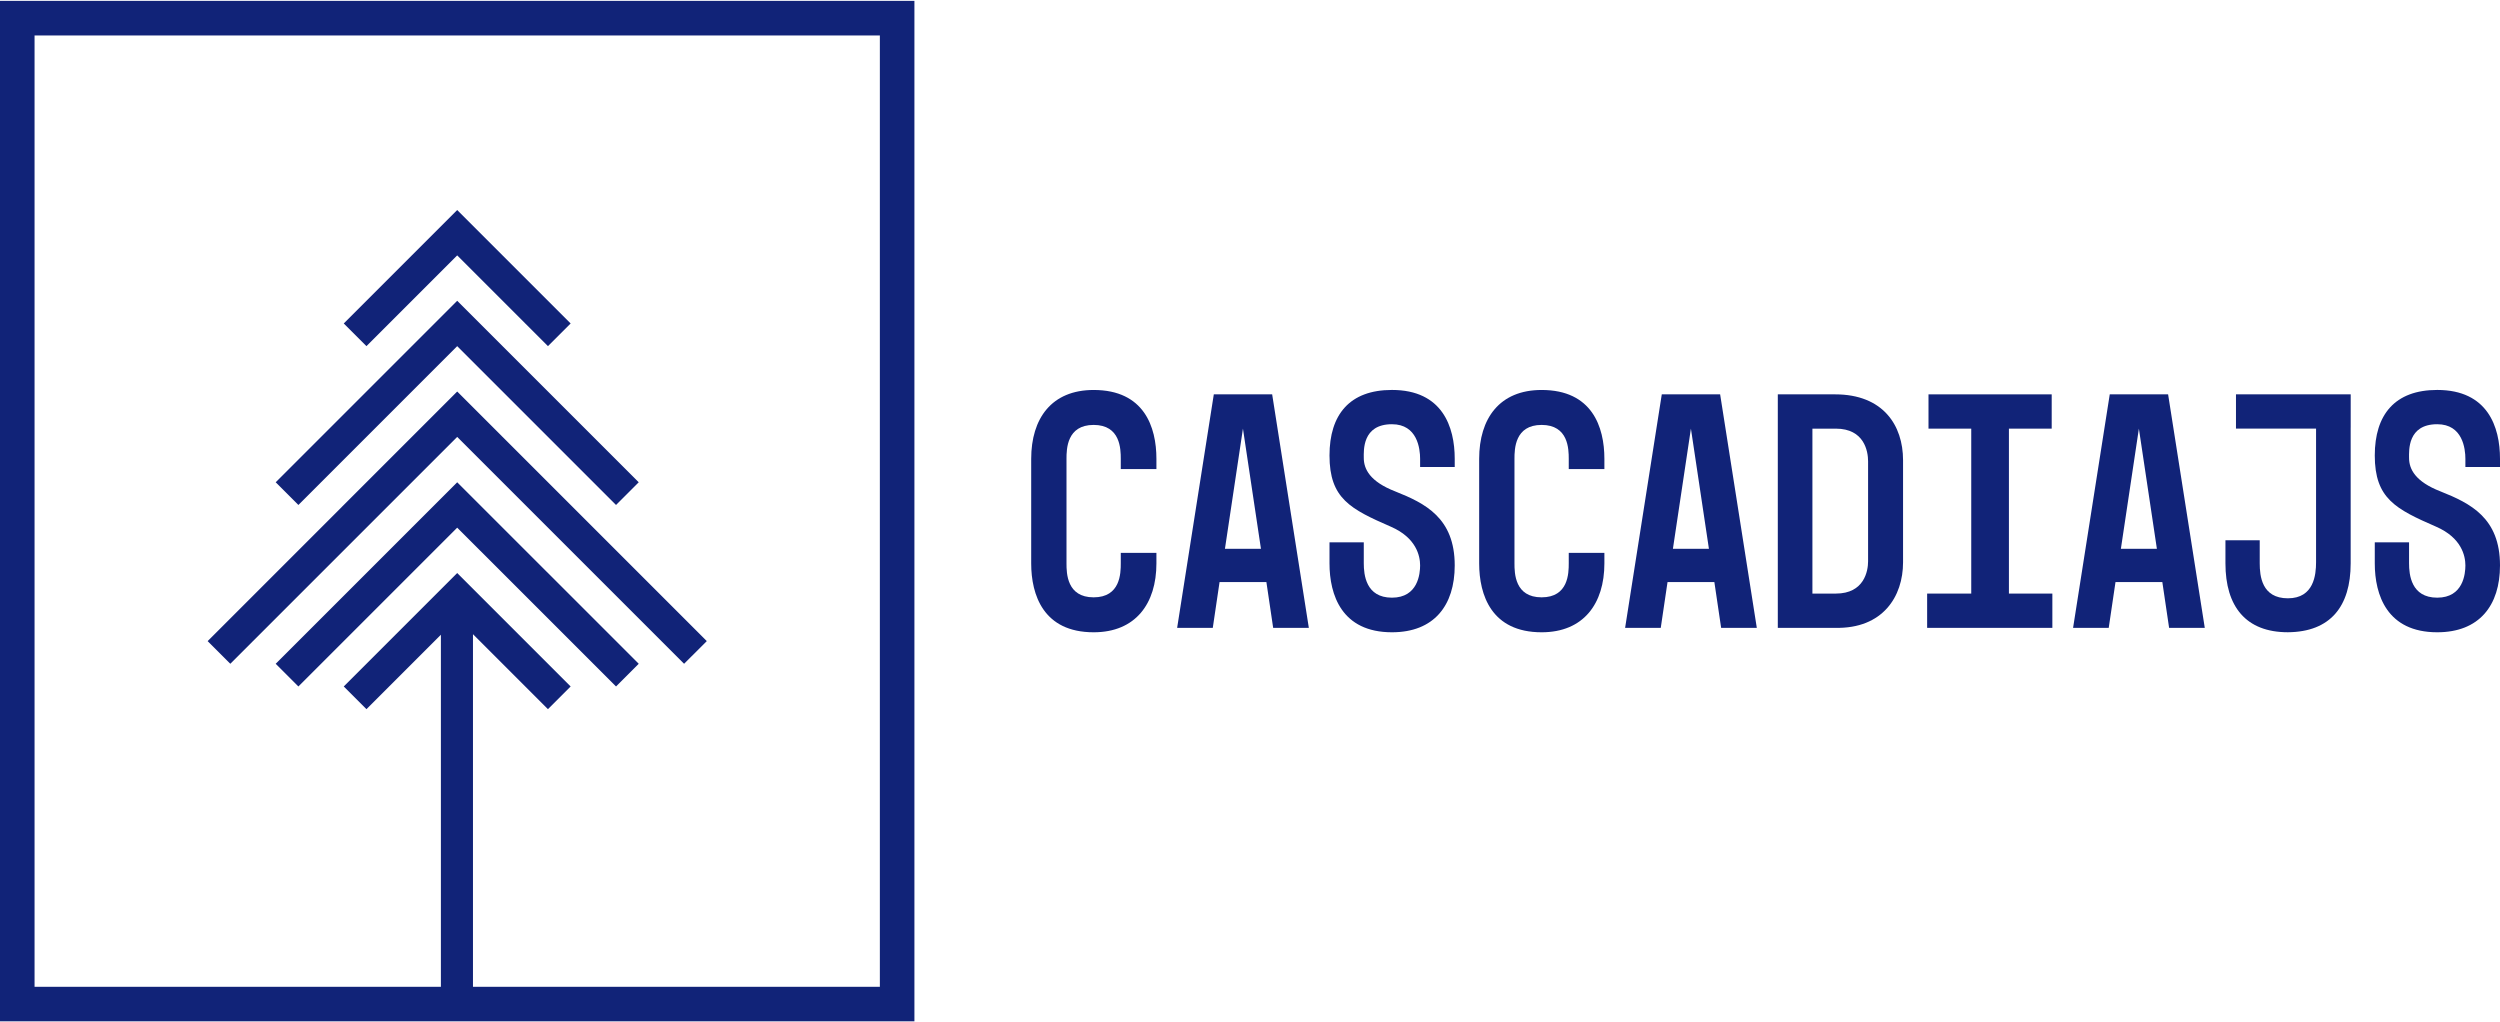 <?xml version="1.0" encoding="UTF-8"?><svg id="a" xmlns="http://www.w3.org/2000/svg" width="900" height="368" viewBox="0 0 900 368"><g><path d="M416.31,202.82c0,14.42-7.45,24.8-22.6,24.8-18.08,0-22.48-13.44-22.48-24.8v-37.63c0-14.54,7.33-24.8,22.48-24.8,18.2,0,22.6,13.32,22.6,24.8v3.67h-12.83v-3.67c0-3.54-.12-12.22-9.77-12.22s-9.77,8.67-9.77,12.22v37.63c0,3.54,.12,12.22,9.77,12.22s9.77-8.67,9.77-12.22v-3.79h12.83v3.79Z" fill="#112378"/><path d="M458.34,226.03l-2.44-16.49h-16.86l-2.44,16.49h-12.83l13.2-84.06h21.01l13.2,84.06h-12.83Zm-17.35-28.47h12.95l-6.48-43.25-6.48,43.25Z" fill="#112378"/><path d="M490.96,202.82c0,4.03,.73,12.34,10.14,12.34s10.14-8.67,10.14-11.61c0-3.42-1.37-9.95-10.51-13.93-14.59-6.36-22.11-10.14-22.11-25.66,0-14.66,7.21-23.58,22.48-23.58,18.2,0,22.6,13.32,22.6,24.8v2.93h-12.46v-2.93c0-3.67-.98-12.46-10.14-12.46-10.75,0-10.14,9.53-10.14,12.1,0,4.03,2.2,8.55,11.36,12.1,10.75,4.28,21.38,9.53,21.38,26.63,0,14.42-7.45,24.07-22.6,24.07-18.08,0-22.48-13.44-22.48-24.8v-7.57h12.34v7.57Z" fill="#112378"/><path d="M577.58,202.82c0,14.42-7.45,24.8-22.6,24.8-18.08,0-22.48-13.44-22.48-24.8v-37.63c0-14.54,7.33-24.8,22.48-24.8,18.2,0,22.6,13.32,22.6,24.8v3.67h-12.83v-3.67c0-3.54-.12-12.22-9.77-12.22s-9.77,8.67-9.77,12.22v37.63c0,3.54,.12,12.22,9.77,12.22s9.77-8.67,9.77-12.22v-3.79h12.83v3.79Z" fill="#112378"/><path d="M619.61,226.03l-2.44-16.49h-16.86l-2.44,16.49h-12.83l13.2-84.06h21.01l13.2,84.06h-12.83Zm-17.35-28.47h12.95l-6.48-43.25-6.48,43.25Z" fill="#112378"/><path d="M640.01,141.97h20.65c17.23,0,24.44,11.12,24.44,23.7v36.78c0,12.22-7.21,23.95-24.44,23.58h-20.65v-84.06Zm12.46,71.72h8.43c10.26,0,11.61-8.19,11.61-11.61v-36.04c0-3.54-1.34-11.73-11.61-11.73h-8.43v59.38Z" fill="#112378"/><polygon points="738.85 213.69 738.85 226.03 693.77 226.03 693.77 213.69 709.65 213.69 709.65 154.31 694.26 154.31 694.26 141.97 738.61 141.97 738.61 154.31 723.21 154.31 723.21 213.69 738.85 213.69" fill="#112378"/><path d="M780.88,226.03l-2.44-16.49h-16.86l-2.44,16.49h-12.83l13.2-84.06h21.01l13.2,84.06h-12.83Zm-17.35-28.47h12.95l-6.48-43.25-6.48,43.25Z" fill="#112378"/><path d="M846.24,153.94v48.87c0,15.52-7.33,24.68-22.6,24.8-15.15,0-22.48-9.29-22.48-24.8v-8.31h12.34v8.31c0,4.52,.73,12.58,10.14,12.58s10.14-8.55,10.14-12.95v-48.14h-28.83v-12.34h41.3v11.97Z" fill="#112378"/><path d="M867.26,202.82c0,4.03,.73,12.34,10.14,12.34s10.14-8.67,10.14-11.61c0-3.42-1.37-9.95-10.51-13.93-14.59-6.36-22.11-10.14-22.11-25.66,0-14.66,7.21-23.58,22.48-23.58,18.2,0,22.6,13.32,22.6,24.8v2.93h-12.46v-2.93c0-3.67-.98-12.46-10.14-12.46-10.75,0-10.14,9.53-10.14,12.1,0,4.03,2.2,8.55,11.36,12.1,10.75,4.28,21.38,9.53,21.38,26.63,0,14.42-7.45,24.07-22.6,24.07-18.08,0-22.48-13.44-22.48-24.8v-7.57h12.34v7.57Z" fill="#112378"/></g><g><path d="M0,.32V367.68H329.19V.32H0ZM316.75,355.24H170.27v-126.93l26.99,26.99,8.17-8.17-40.84-40.84-40.84,40.84,8.17,8.17,26.8-26.8v126.74H12.44V12.76H316.75V355.24Z" fill="#112378"/><polygon points="164.59 91.94 197.26 124.61 205.43 116.45 164.59 75.61 123.75 116.45 131.92 124.61 164.59 91.94" fill="#112378"/><polygon points="164.59 124.61 221.77 181.79 229.94 173.62 164.59 108.28 99.25 173.62 107.42 181.79 164.59 124.61" fill="#112378"/><polygon points="164.59 157.29 246.27 238.96 254.44 230.8 164.59 140.95 74.75 230.8 82.91 238.96 164.59 157.29" fill="#112378"/><polygon points="99.25 238.96 107.42 247.13 164.59 189.96 221.77 247.13 229.94 238.96 164.59 173.62 99.25 238.96" fill="#112378"/></g></svg>